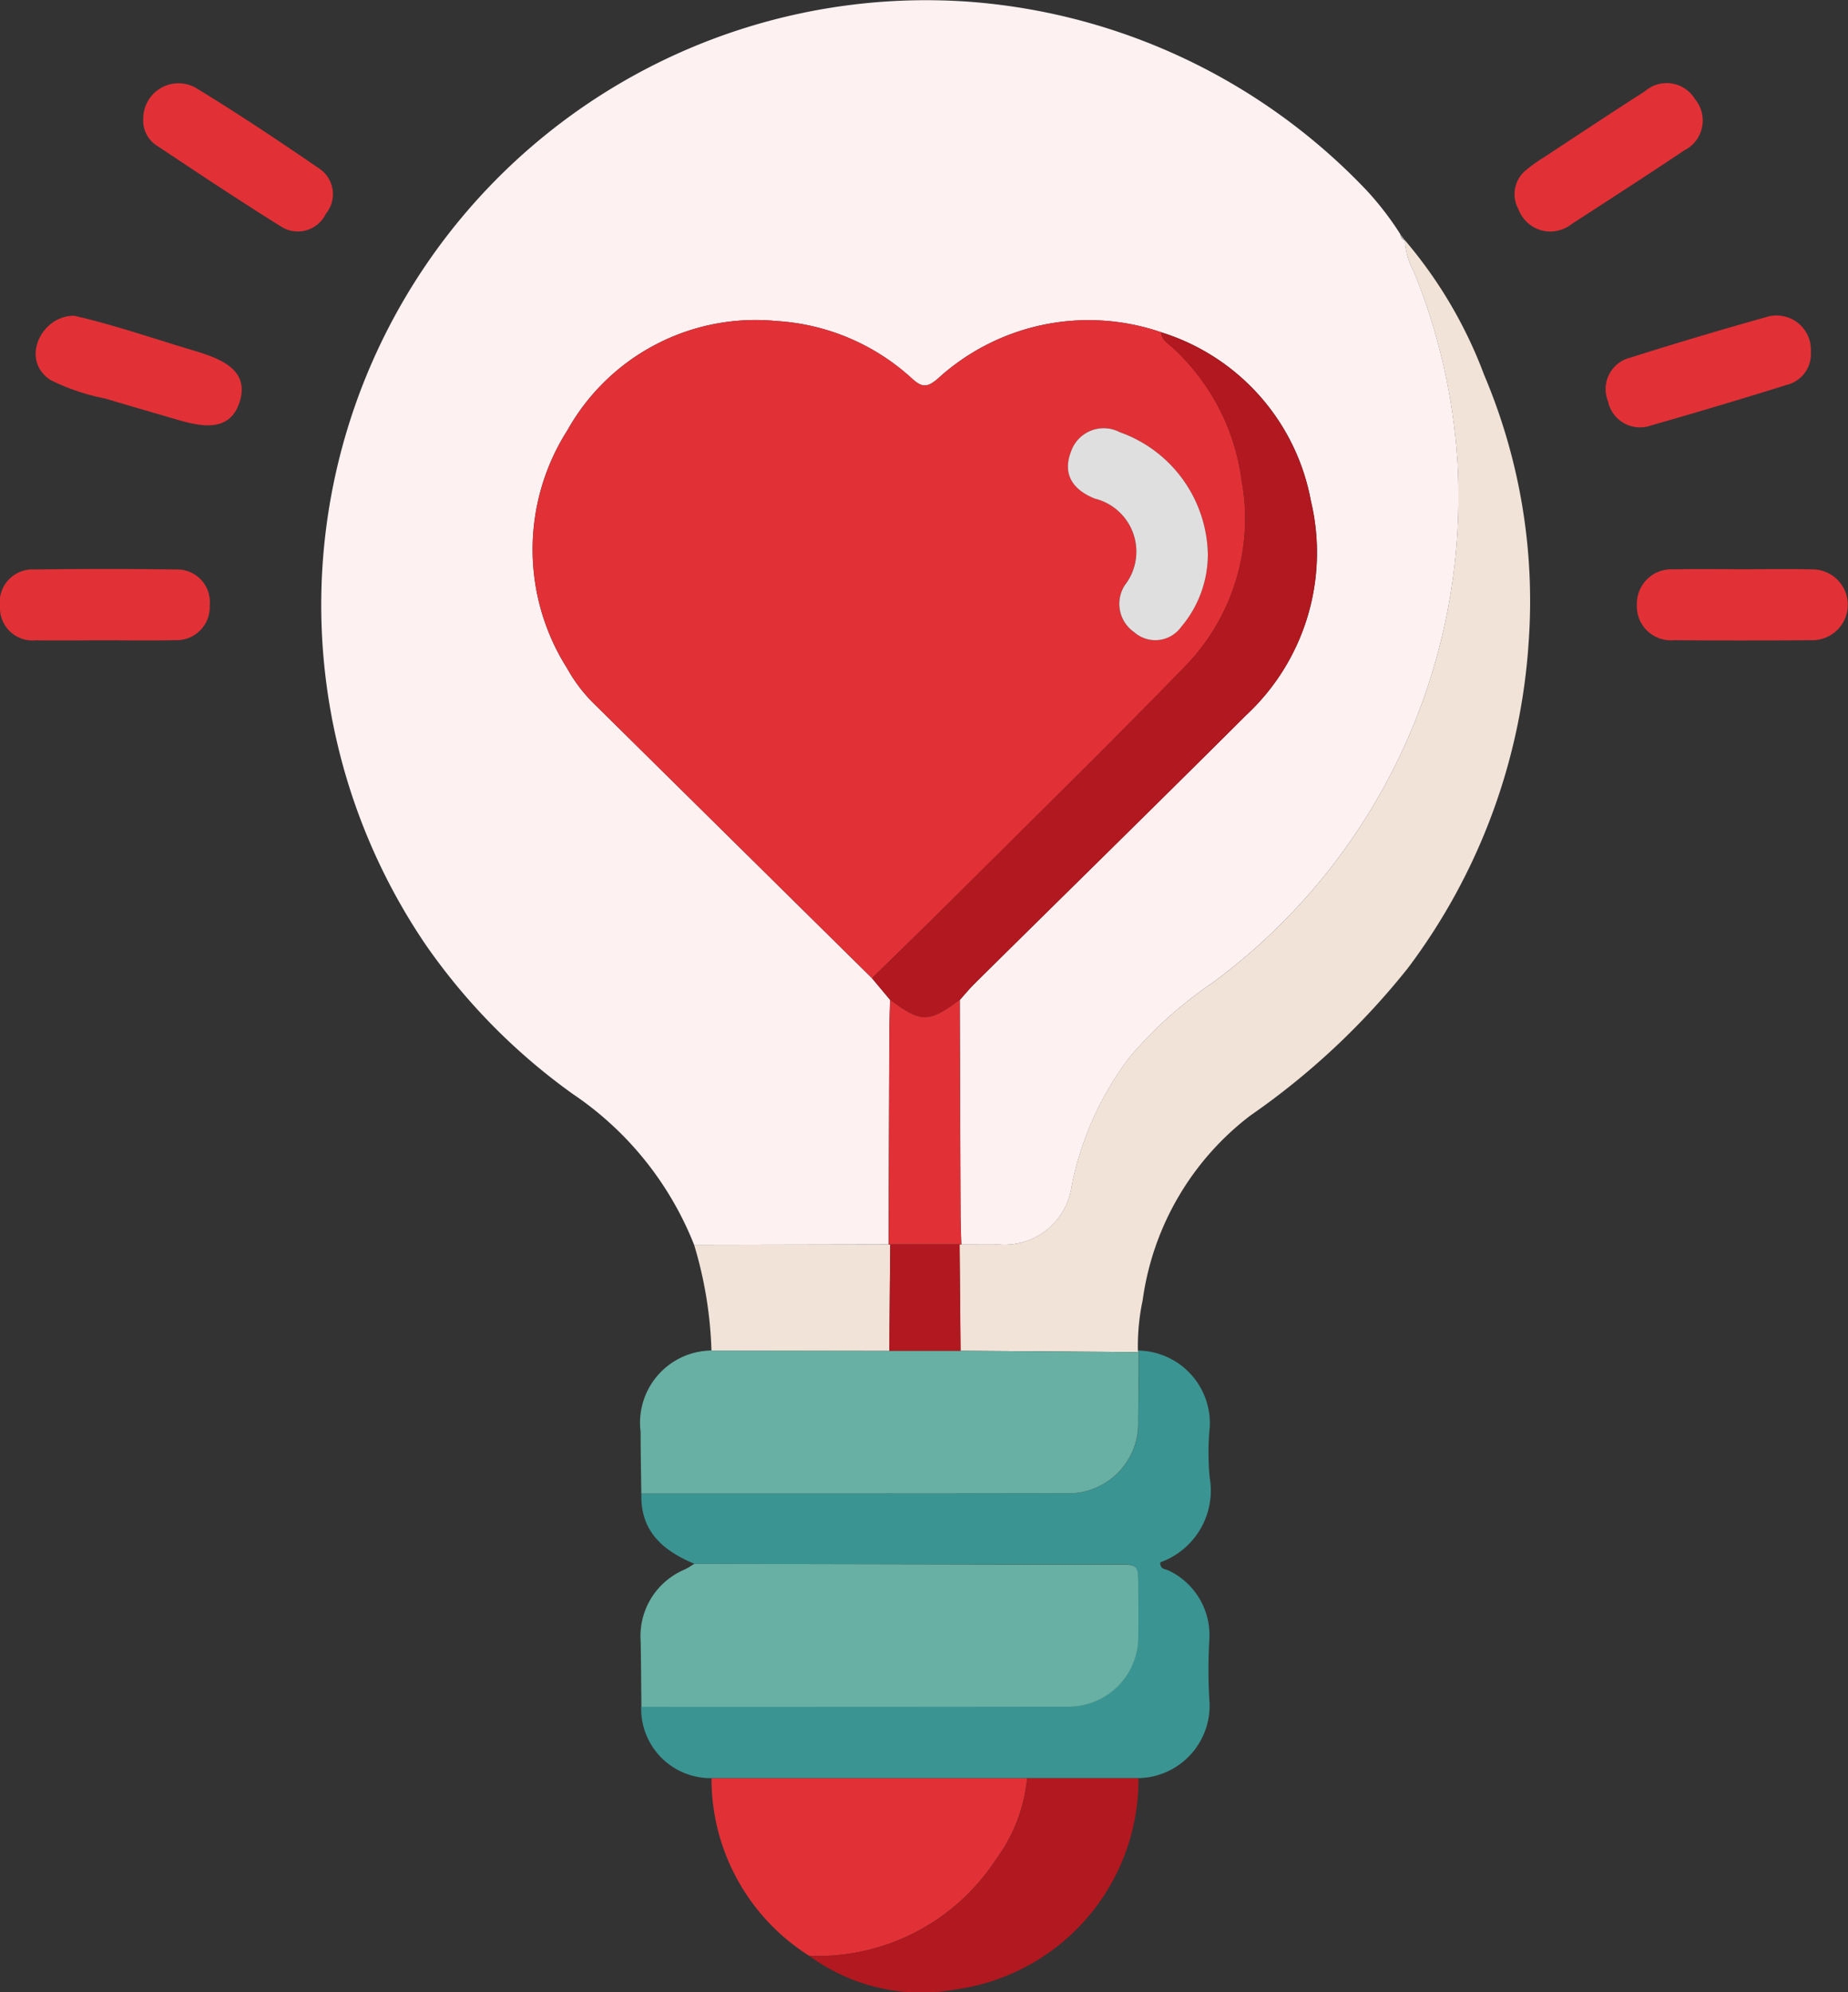 <svg xmlns="http://www.w3.org/2000/svg" width="79.307" height="85.495" viewBox="0 0 79.307 85.495">
  <rect x="0" y="0" width="79.307" height="85.495" fill="#333333" stroke="none"/>
  <g id="Illustration_5" data-name="Illustration 5" transform="translate(39.654 42.747)">
    <g id="Groupe_380" data-name="Groupe 380" transform="translate(-39.654 -42.747)">
      <path id="Tracé_7554" data-name="Tracé 7554" d="M29.788,53.426a14.025,14.025,0,0,0-5.216-6.481,26.285,26.285,0,0,1-6.327-6.433A25.957,25.957,0,0,1,41.625.077a26.208,26.208,0,0,1,17.038,8.11A13.1,13.1,0,0,1,60.1,10.059a.28.28,0,0,0,.2.26l-.007-.01a3.109,3.109,0,0,0,.385,1.354,26.057,26.057,0,0,1,1.879,8.269A25.931,25.931,0,0,1,52.008,42.2a17.634,17.634,0,0,0-3.521,3.163,13.433,13.433,0,0,0-2.5,5.571,2.909,2.909,0,0,1-3.111,2.478c-.54.006-1.08,0-1.62,0-.011-.44-.03-.881-.032-1.322q-.021-4.586-.034-9.172c.211-.234.411-.479.634-.7C45.7,38.38,49.6,34.562,53.464,30.708a9.535,9.535,0,0,0,2.794-9.214,9.358,9.358,0,0,0-6.432-7.237,9.593,9.593,0,0,0-9.587,2c-.436.364-.652.392-1.083.006a9.442,9.442,0,0,0-5.846-2.487,9.255,9.255,0,0,0-8.961,4.691,9.515,9.515,0,0,0-.011,10.217,6.638,6.638,0,0,0,1.081,1.447q6,5.929,12,11.85l.779.932c-.011.441-.03.882-.032,1.322q-.02,4.587-.034,9.174Z" transform="translate(0 0)" fill="#fef1f2"/>
      <path id="Tracé_7555" data-name="Tracé 7555" d="M41.253,53.41c.54,0,1.08.009,1.62,0a2.909,2.909,0,0,0,3.111-2.478,13.433,13.433,0,0,1,2.5-5.571A17.634,17.634,0,0,1,52.008,42.2,25.931,25.931,0,0,0,62.554,19.932a26.057,26.057,0,0,0-1.879-8.269,3.109,3.109,0,0,1-.385-1.354,19.325,19.325,0,0,1,3.4,5.777A24.843,24.843,0,0,1,65.6,27.59a26.046,26.046,0,0,1-5.173,13.949,31.662,31.662,0,0,1-6.767,6.337,12.018,12.018,0,0,0-4.621,7.918,9.514,9.514,0,0,0-.206,2.169l.031.067-7.644-.057-.042-4.559Z" transform="translate(0 0)" fill="#f1e3d8"/>
      <path id="Tracé_7556" data-name="Tracé 7556" d="M29.8,67.116c-1.347-.562-2.333-1.4-2.274-3.017q9.1,0,18.2-.008a3,3,0,0,0,3.124-3.107c.01-.985.015-1.969.022-2.954l-.031-.067a3.123,3.123,0,0,1,3.076,3.284,11.118,11.118,0,0,0,0,2.189,3.271,3.271,0,0,1-2.123,3.617c-.02.315.241.283.386.365A3.068,3.068,0,0,1,51.9,70.353a21.938,21.938,0,0,0,.01,2.762,3.112,3.112,0,0,1-3.057,3.2l-4.779,0-13.544,0a2.978,2.978,0,0,1-3.013-3.068q9.093,0,18.186-.008a3,3,0,0,0,3.139-3.088c.007-.7,0-1.4,0-2.1-.005-.909-.008-.913-.96-.915-1.619,0-3.238,0-4.856,0Q36.412,67.132,29.8,67.116Z" transform="translate(0 0)" fill="#3a9492"/>
      <path id="Tracé_7557" data-name="Tracé 7557" d="M29.8,67.116q6.617.014,13.235.028c1.618,0,3.237,0,4.856,0,.952,0,.955.006.96.915,0,.7.007,1.4,0,2.1a3,3,0,0,1-3.139,3.088q-9.093.012-18.186.008c-.011-.941-.014-1.883-.033-2.824A3.1,3.1,0,0,1,29.4,67.353C29.538,67.287,29.663,67.195,29.8,67.116Z" transform="translate(0 0)" fill="#67b0a3"/>
      <path id="Tracé_7558" data-name="Tracé 7558" d="M48.868,58.03c-.007.985-.012,1.969-.022,2.954a3,3,0,0,1-3.124,3.107q-9.1.012-18.2.008c-.011-.882-.03-1.764-.03-2.647a3.1,3.1,0,0,1,3.041-3.491l7.632.012h3.06Z" transform="translate(0 0)" fill="#67b0a3"/>
      <path id="Tracé_7559" data-name="Tracé 7559" d="M30.534,76.32l13.544,0a6.972,6.972,0,0,1-1.349,3.5,9.118,9.118,0,0,1-8,4.121A8.981,8.981,0,0,1,30.534,76.32Z" transform="translate(0 0)" fill="#e13136"/>
      <path id="Tracé_7560" data-name="Tracé 7560" d="M34.73,83.94a9.118,9.118,0,0,0,8-4.121,6.972,6.972,0,0,0,1.349-3.5l4.779,0a9.091,9.091,0,0,1-7.842,9.063A8.124,8.124,0,0,1,34.73,83.94Z" transform="translate(0 0)" fill="#b2181f"/>
      <path id="Tracé_7561" data-name="Tracé 7561" d="M38.164,57.973l-7.632-.012a17.406,17.406,0,0,0-.744-4.535l8.347-.016.07,0Z" transform="translate(0 0)" fill="#f1e3d8"/>
      <path id="Tracé_7562" data-name="Tracé 7562" d="M77.713,15.1a1.364,1.364,0,0,1-1.041,1.421q-2.9.907-5.819,1.739a1.4,1.4,0,0,1-1.843-1.03,1.389,1.389,0,0,1,.955-1.88q2.894-.918,5.819-1.737A1.474,1.474,0,0,1,77.713,15.1Z" transform="translate(0 0)" fill="#e13136"/>
      <path id="Tracé_7563" data-name="Tracé 7563" d="M6.148,5.088a1.513,1.513,0,0,1,2.24-1.327c1.807,1.1,3.572,2.279,5.319,3.477a1.321,1.321,0,0,1,.276,1.938,1.329,1.329,0,0,1-1.871.577C10.286,8.62,8.5,7.425,6.707,6.235A1.276,1.276,0,0,1,6.148,5.088Z" transform="translate(0 0)" fill="#e13136"/>
      <path id="Tracé_7564" data-name="Tracé 7564" d="M3.187,13.552c1.652.378,3.278.936,4.9,1.425,1.136.342,2.695.77,2.188,2.3-.494,1.5-2.065.909-3.169.588-.861-.25-1.722-.5-2.581-.759a9.219,9.219,0,0,1-2.353-.793C.85,15.457,1.763,13.536,3.187,13.552Z" transform="translate(0 0)" fill="#e13136"/>
      <path id="Tracé_7565" data-name="Tracé 7565" d="M66.563,9.938a1.469,1.469,0,0,1-1.4-.961,1.331,1.331,0,0,1,.292-1.649,6.592,6.592,0,0,1,.768-.553c1.453-.956,2.9-1.919,4.368-2.857a1.418,1.418,0,0,1,2.149.335,1.433,1.433,0,0,1-.458,2.2c-1.6,1.075-3.226,2.117-4.843,3.17A1.526,1.526,0,0,1,66.563,9.938Z" transform="translate(0 0)" fill="#e13136"/>
      <path id="Tracé_7566" data-name="Tracé 7566" d="M74.878,24.431c.951,0,1.9-.02,2.852.006a1.52,1.52,0,1,1-.012,3.038q-2.946.026-5.894,0a1.455,1.455,0,0,1-1.577-1.519,1.478,1.478,0,0,1,1.589-1.519C72.849,24.412,73.864,24.431,74.878,24.431Z" transform="translate(0 0)" fill="#e13136"/>
      <path id="Tracé_7567" data-name="Tracé 7567" d="M4.472,27.48c-.981,0-1.962.016-2.943,0A1.391,1.391,0,0,1,0,26.034a1.407,1.407,0,0,1,1.481-1.593q3.037-.043,6.076,0A1.4,1.4,0,0,1,9,25.981a1.418,1.418,0,0,1-1.49,1.492C6.5,27.5,5.485,27.479,4.472,27.48Z" transform="translate(0 0)" fill="#e13136"/>
      <path id="Tracé_7568" data-name="Tracé 7568" d="M60.3,10.319a.28.28,0,0,1-.2-.26Z" transform="translate(0 0)" fill="#b3b2b2"/>
      <path id="Tracé_7569" data-name="Tracé 7569" d="M37.422,41.982q-6-5.923-12-11.85a6.638,6.638,0,0,1-1.081-1.447,9.515,9.515,0,0,1,.011-10.217,9.255,9.255,0,0,1,8.961-4.691,9.442,9.442,0,0,1,5.846,2.487c.431.386.647.358,1.083-.006a9.593,9.593,0,0,1,9.587-2c.019.329.3.478.5.665A9.383,9.383,0,0,1,53.281,20.6a9.1,9.1,0,0,1-2.512,8.091c-3.271,3.367-6.628,6.651-9.954,9.965C39.692,39.771,38.554,40.873,37.422,41.982Zm14.413-18.17a5.677,5.677,0,0,0-3.786-5.267,1.484,1.484,0,0,0-2.094.854c-.34.9.017,1.588,1.03,2a2.343,2.343,0,0,1,1.284,3.713,1.475,1.475,0,0,0,.4,2.018,1.367,1.367,0,0,0,2.021-.231A4.815,4.815,0,0,0,51.835,23.812Z" transform="translate(0 0)" fill="#e13136"/>
      <path id="Tracé_7570" data-name="Tracé 7570" d="M37.422,41.982c1.132-1.109,2.27-2.211,3.393-3.33,3.326-3.314,6.683-6.6,9.954-9.965A9.1,9.1,0,0,0,53.281,20.6a9.383,9.383,0,0,0-2.959-5.674c-.2-.187-.477-.336-.5-.665a9.358,9.358,0,0,1,6.432,7.237,9.535,9.535,0,0,1-2.794,9.214C49.6,34.562,45.7,38.38,41.821,42.216c-.223.221-.423.466-.634.7-1.331.99-1.659.99-2.986,0Z" transform="translate(0 0)" fill="#b2181f"/>
      <path id="Tracé_7571" data-name="Tracé 7571" d="M38.2,42.914c1.327.992,1.655.992,2.986,0q.017,4.585.034,9.172c0,.441.021.882.032,1.322l-.071,0H38.205l-.07,0q.017-4.587.034-9.174C38.171,43.8,38.19,43.355,38.2,42.914Z" transform="translate(0 0)" fill="#e13136"/>
      <path id="Tracé_7572" data-name="Tracé 7572" d="M38.205,53.414h2.977l.042,4.559h-3.06Z" transform="translate(0 0)" fill="#b2181f"/>
      <path id="Tracé_7573" data-name="Tracé 7573" d="M51.835,23.812A4.815,4.815,0,0,1,50.694,26.9a1.367,1.367,0,0,1-2.021.231,1.475,1.475,0,0,1-.4-2.018A2.343,2.343,0,0,0,46.985,21.4c-1.013-.408-1.37-1.1-1.03-2a1.484,1.484,0,0,1,2.094-.854A5.677,5.677,0,0,1,51.835,23.812Z" transform="translate(0 0)" fill="#dfdfdf"/>
    </g>
  </g>
</svg>
